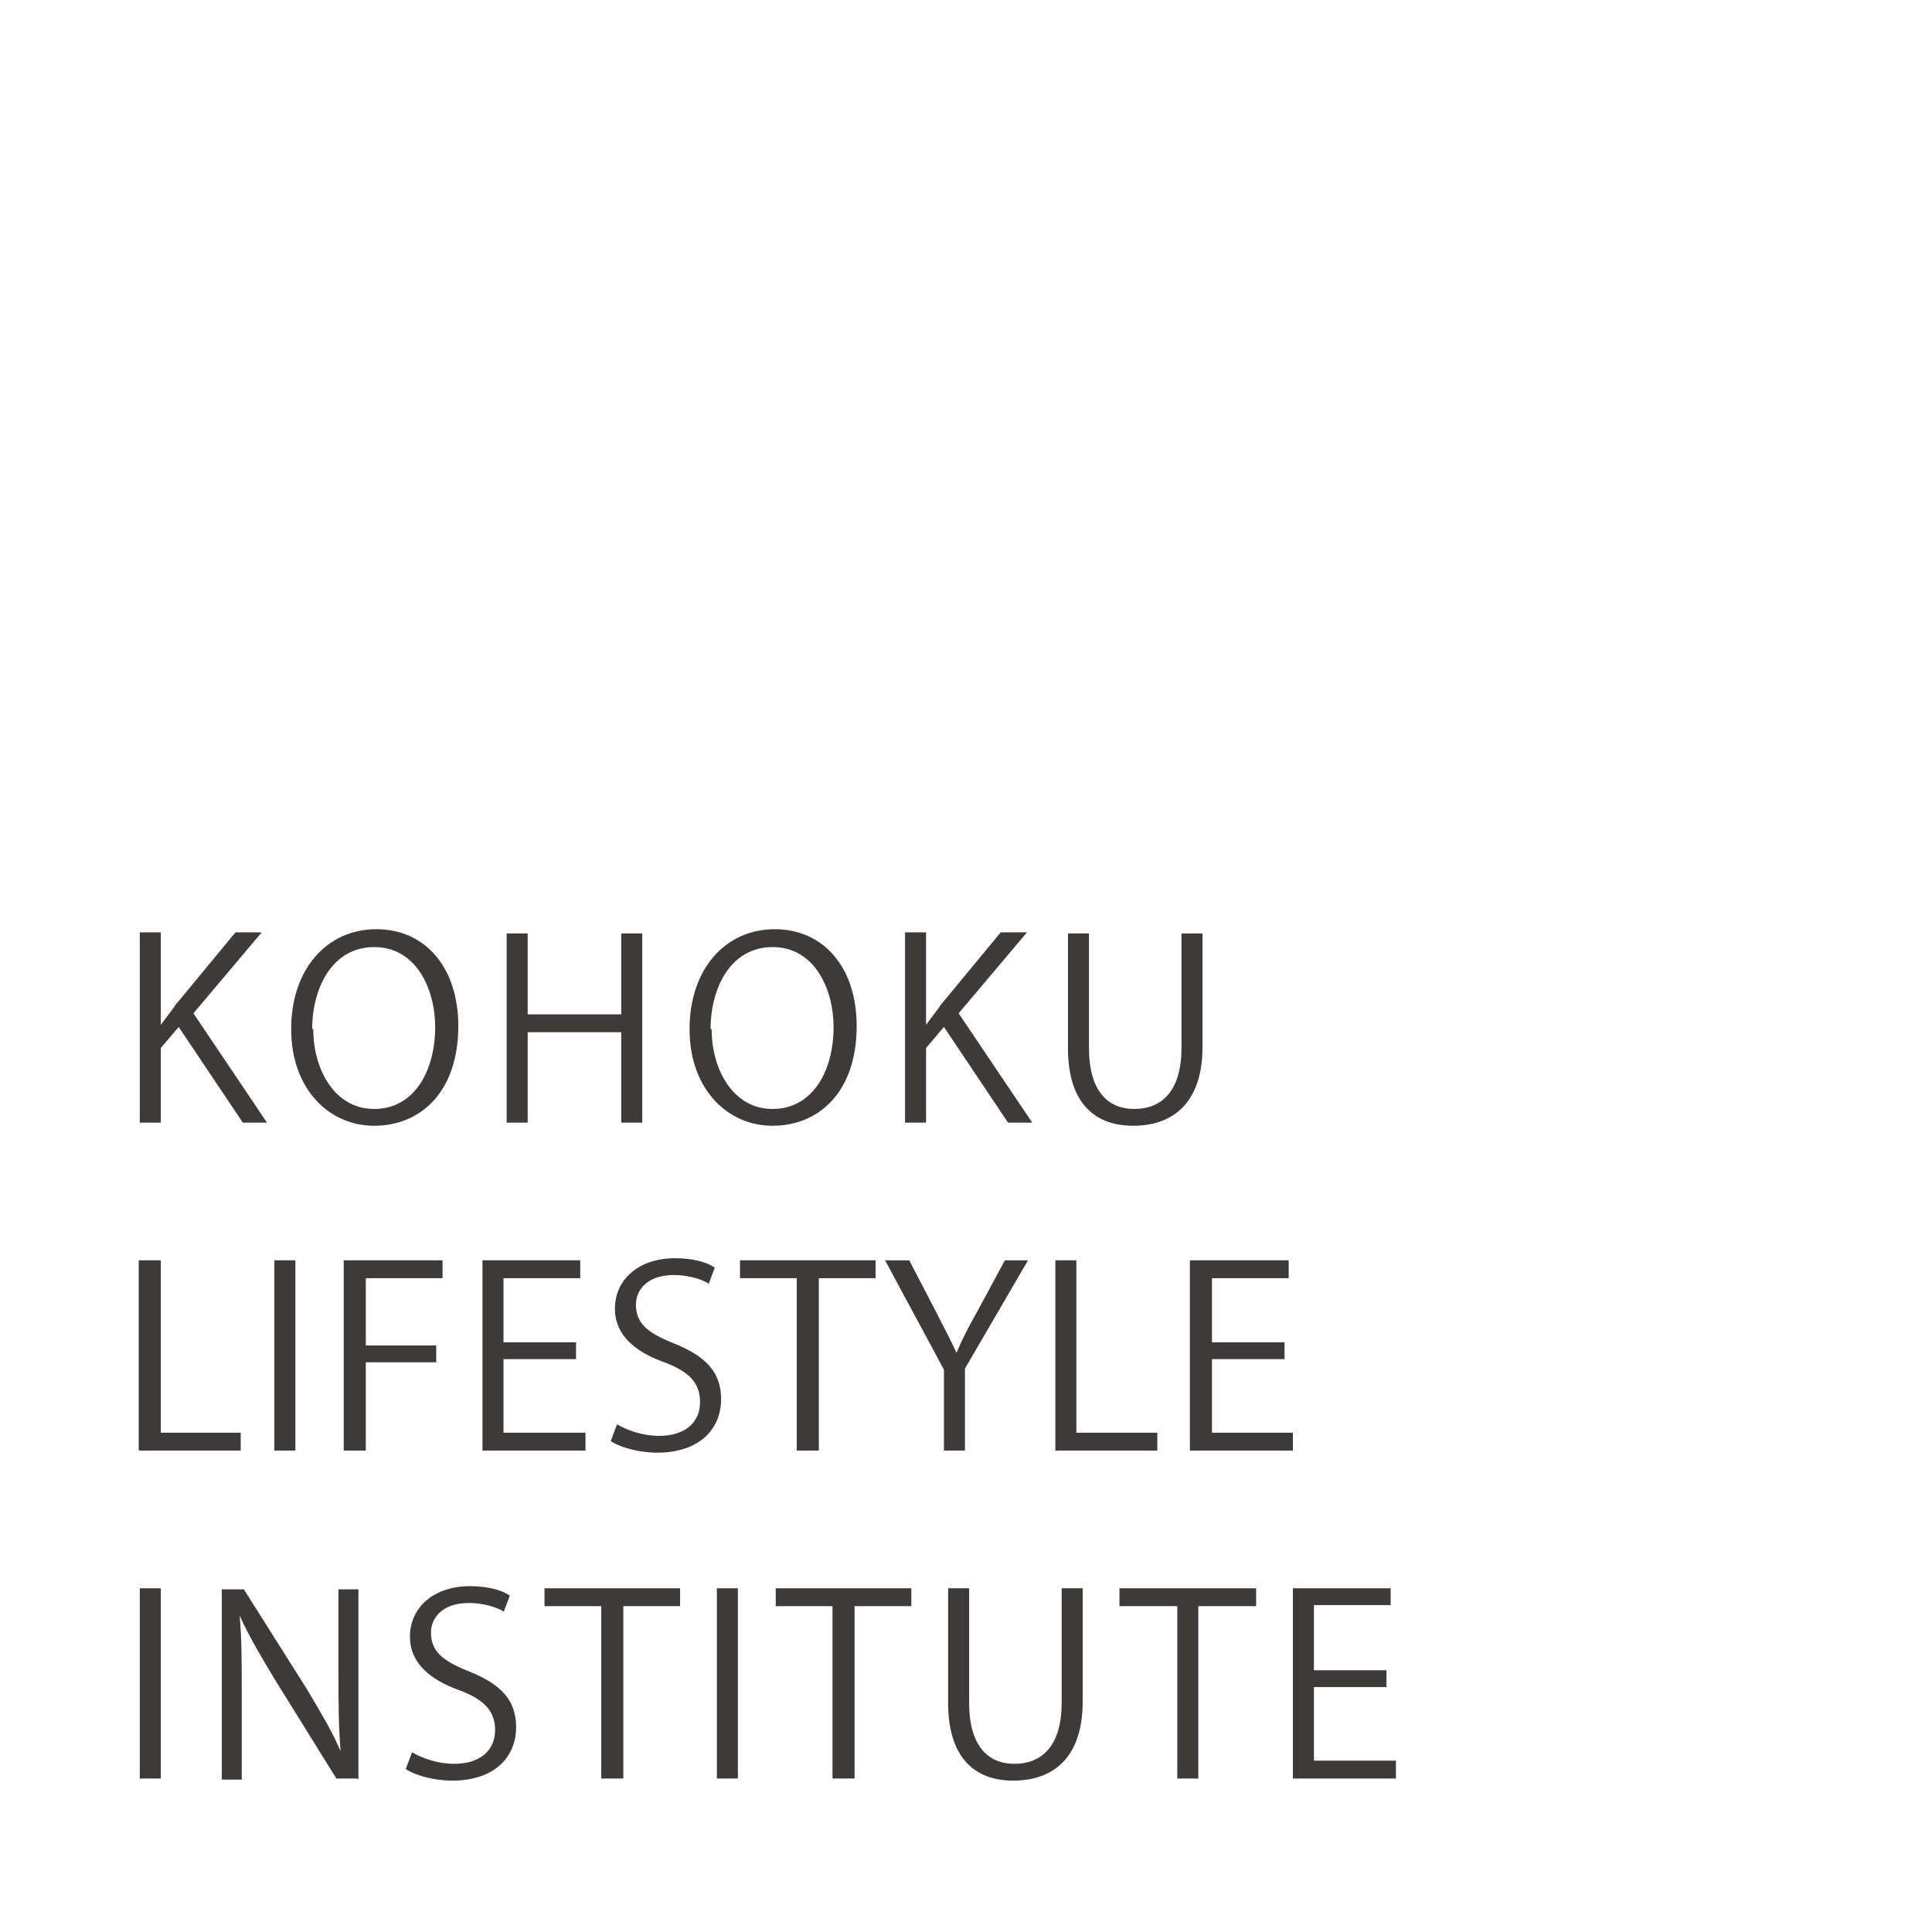 <?xml version="1.0" encoding="UTF-8"?>
<svg id="_レイヤー_2" data-name="レイヤー 2" xmlns="http://www.w3.org/2000/svg" xmlns:xlink="http://www.w3.org/1999/xlink" viewBox="0 0 18.38 18.38">
  <defs>
    <style>
      .cls-1 {
        fill: none;
      }

      .cls-2 {
        clip-path: url(#clippath);
      }

      .cls-3 {
        fill: #fff;
      }

      .cls-4 {
        fill: #3e3a39;
      }
    </style>
    <clipPath id="clippath">
      <rect class="cls-1" width="18.38" height="18.38"/>
    </clipPath>
  </defs>
  <g id="_レイヤー_1-2" data-name="レイヤー 1">
    <g class="cls-2">
      <rect class="cls-3" y="0" width="18.38" height="18.38"/>
      <path class="cls-4" d="M2.55,10.68h-.24l-.61-.91-.17,.2v.71h-.2v-1.81h.2v.88h0c.05-.07,.1-.13,.14-.19l.57-.69h.25l-.65,.77,.7,1.04Z"/>
      <path class="cls-4" d="M4.36,9.76c0,.64-.37,.95-.8,.95s-.79-.35-.79-.92,.34-.95,.81-.95,.78,.37,.78,.92m-1.38,.03c0,.38,.2,.76,.58,.76s.58-.36,.58-.78c0-.36-.18-.76-.58-.76s-.59,.39-.59,.78"/>
      <polygon class="cls-4" points="6.11 10.68 5.91 10.68 5.91 9.82 5.02 9.82 5.02 10.68 4.82 10.68 4.82 8.88 5.02 8.88 5.02 9.65 5.91 9.65 5.91 8.88 6.11 8.88 6.11 10.68"/>
      <path class="cls-4" d="M8.15,9.76c0,.64-.37,.95-.8,.95s-.79-.35-.79-.92,.34-.95,.81-.95,.78,.37,.78,.92m-1.38,.03c0,.38,.2,.76,.58,.76s.58-.36,.58-.78c0-.36-.18-.76-.58-.76s-.59,.39-.59,.78"/>
      <path class="cls-4" d="M9.83,10.68h-.24l-.61-.91-.17,.2v.71h-.2v-1.81h.2v.88h0c.05-.07,.1-.13,.14-.19l.57-.69h.25l-.65,.77,.7,1.04Z"/>
      <path class="cls-4" d="M11.44,9.96c0,.54-.29,.75-.66,.75-.35,0-.62-.2-.62-.74v-1.09h.2v1.09c0,.41,.18,.58,.43,.58,.27,0,.45-.18,.45-.58v-1.09h.2v1.08Z"/>
      <polygon class="cls-4" points="2.29 13.8 1.32 13.8 1.32 11.99 1.53 11.99 1.53 13.63 2.29 13.63 2.29 13.8"/>
      <rect class="cls-4" x="2.61" y="11.99" width=".2" height="1.81"/>
      <polygon class="cls-4" points="3.27 13.8 3.27 11.99 4.21 11.99 4.21 12.16 3.48 12.16 3.48 12.8 4.15 12.8 4.15 12.96 3.48 12.96 3.48 13.8 3.27 13.8"/>
      <polygon class="cls-4" points="5.57 13.8 4.59 13.8 4.59 11.99 5.52 11.99 5.52 12.16 4.79 12.16 4.79 12.77 5.48 12.77 5.48 12.93 4.79 12.93 4.79 13.63 5.57 13.63 5.57 13.8"/>
      <path class="cls-4" d="M6.74,12.21c-.05-.03-.17-.08-.33-.08-.26,0-.36,.15-.36,.28,0,.18,.11,.27,.36,.37,.3,.12,.45,.27,.45,.53,0,.29-.21,.51-.61,.51-.17,0-.35-.05-.44-.11l.06-.16c.1,.06,.25,.11,.4,.11,.25,0,.39-.13,.39-.32,0-.18-.1-.29-.34-.38-.28-.1-.47-.26-.47-.51,0-.28,.23-.48,.57-.48,.18,0,.31,.04,.38,.09l-.06,.16Z"/>
      <polygon class="cls-4" points="8.33 12.16 7.79 12.16 7.79 13.8 7.58 13.8 7.58 12.16 7.04 12.16 7.04 11.99 8.33 11.99 8.33 12.16"/>
      <path class="cls-4" d="M9.78,11.99l-.6,1.03v.78h-.2v-.77l-.56-1.04h.23l.26,.5c.07,.14,.13,.25,.19,.38h0c.05-.12,.11-.24,.19-.38l.27-.5h.23Z"/>
      <polygon class="cls-4" points="11.01 13.8 10.04 13.8 10.04 11.99 10.24 11.99 10.24 13.63 11.01 13.63 11.01 13.8"/>
      <polygon class="cls-4" points="12.3 13.8 11.32 13.8 11.32 11.99 12.26 11.99 12.26 12.16 11.53 12.16 11.53 12.77 12.22 12.77 12.22 12.93 11.53 12.93 11.53 13.63 12.3 13.63 12.3 13.8"/>
      <rect class="cls-4" x="1.33" y="15.11" width=".2" height="1.81"/>
      <path class="cls-4" d="M3.4,16.92h-.2l-.59-.95c-.12-.2-.24-.4-.33-.6h0c.02,.23,.02,.44,.02,.76v.8h-.19v-1.81h.21l.6,.95c.13,.22,.24,.4,.32,.59h0c-.02-.25-.02-.47-.02-.75v-.79h.19v1.81Z"/>
      <path class="cls-4" d="M4.79,15.33c-.05-.03-.17-.08-.33-.08-.26,0-.36,.15-.36,.28,0,.18,.11,.27,.36,.37,.3,.12,.45,.27,.45,.53,0,.29-.21,.51-.61,.51-.17,0-.35-.05-.44-.11l.06-.16c.1,.06,.25,.11,.4,.11,.25,0,.39-.13,.39-.32,0-.18-.1-.29-.34-.38-.28-.1-.47-.26-.47-.51,0-.28,.23-.48,.57-.48,.18,0,.31,.04,.38,.09l-.06,.16Z"/>
      <polygon class="cls-4" points="6.47 15.28 5.93 15.28 5.93 16.92 5.72 16.92 5.72 15.28 5.18 15.28 5.18 15.11 6.47 15.11 6.47 15.28"/>
      <rect class="cls-4" x="6.82" y="15.11" width=".2" height="1.81"/>
      <polygon class="cls-4" points="8.67 15.28 8.13 15.28 8.13 16.92 7.92 16.92 7.92 15.28 7.38 15.28 7.38 15.11 8.67 15.11 8.67 15.28"/>
      <path class="cls-4" d="M10.3,16.19c0,.54-.29,.75-.66,.75-.35,0-.62-.2-.62-.74v-1.09h.2v1.09c0,.41,.18,.58,.43,.58,.27,0,.45-.18,.45-.58v-1.09h.2v1.08Z"/>
      <polygon class="cls-4" points="11.95 15.28 11.4 15.28 11.4 16.92 11.2 16.92 11.2 15.28 10.65 15.28 10.65 15.11 11.95 15.11 11.95 15.28"/>
      <polygon class="cls-4" points="13.28 16.92 12.3 16.92 12.3 15.11 13.23 15.11 13.23 15.27 12.5 15.27 12.5 15.89 13.19 15.89 13.19 16.05 12.5 16.05 12.5 16.75 13.28 16.75 13.28 16.92"/>
    </g>
  </g>
</svg>